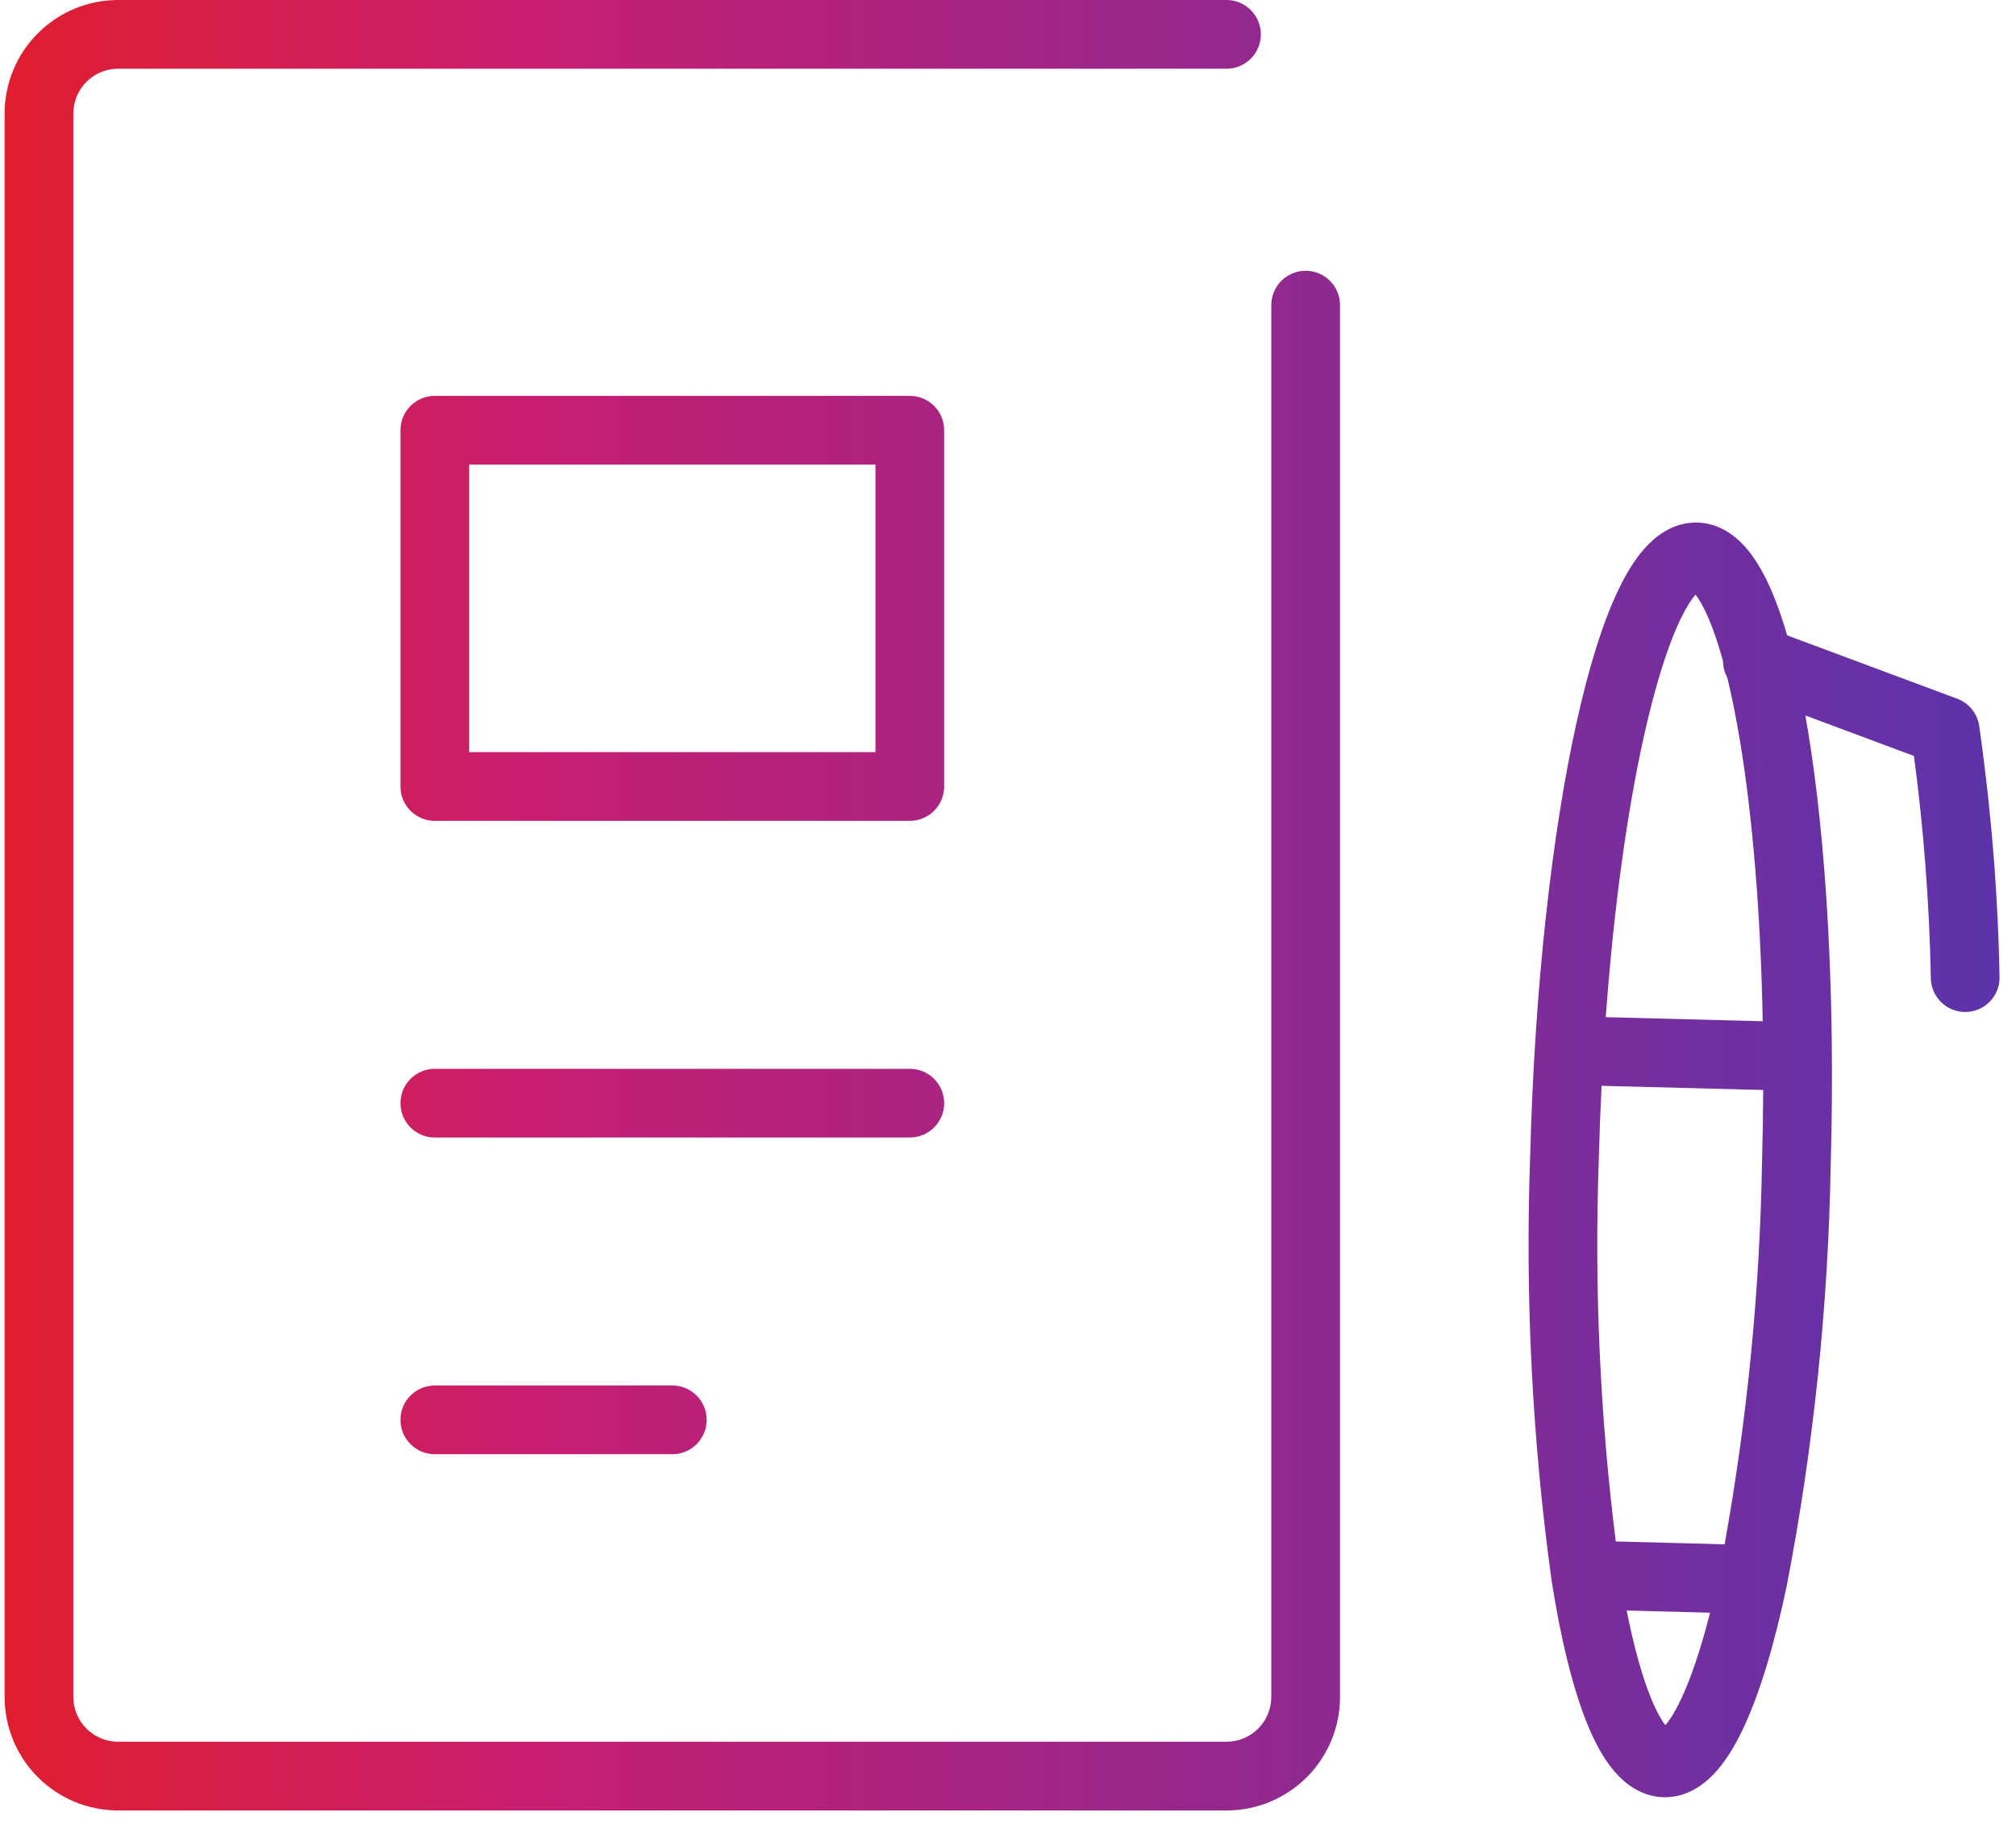 <svg width="88" height="80" viewBox="0 0 88 80" fill="none" xmlns="http://www.w3.org/2000/svg">
<path fill-rule="evenodd" clip-rule="evenodd" d="M5.157 3C4.638 3 4.141 3.206 3.774 3.573C3.407 3.94 3.201 4.437 3.201 4.956V74.071C3.201 74.589 3.407 75.087 3.774 75.454C4.141 75.82 4.638 76.026 5.157 76.026H53.537C54.056 76.026 54.554 75.82 54.92 75.454C55.287 75.087 55.493 74.589 55.493 74.071V13.319C55.493 12.49 56.165 11.819 56.993 11.819C57.822 11.819 58.493 12.49 58.493 13.319V74.071C58.493 75.385 57.971 76.646 57.042 77.575C56.112 78.504 54.852 79.026 53.537 79.026H5.157C3.843 79.026 2.582 78.504 1.653 77.575C0.723 76.646 0.201 75.385 0.201 74.071V4.956C0.201 3.641 0.723 2.381 1.653 1.452C2.582 0.522 3.843 0 5.157 0H53.537C54.366 0 55.037 0.672 55.037 1.5C55.037 2.328 54.366 3 53.537 3H5.157ZM18.98 17.279C18.151 17.279 17.48 17.95 17.48 18.779V34.33C17.48 35.158 18.151 35.83 18.98 35.83H39.714C40.542 35.83 41.214 35.158 41.214 34.33V18.779C41.214 17.95 40.542 17.279 39.714 17.279H18.98ZM20.48 32.83V20.279H38.214V32.83H20.48ZM17.48 48.153C17.48 47.324 18.151 46.653 18.98 46.653H39.714C40.542 46.653 41.214 47.324 41.214 48.153C41.214 48.981 40.542 49.653 39.714 49.653H18.98C18.151 49.653 17.48 48.981 17.48 48.153ZM17.48 61.976C17.48 61.147 18.151 60.476 18.98 60.476H29.347C30.175 60.476 30.847 61.147 30.847 61.976C30.847 62.804 30.175 63.476 29.347 63.476H18.98C18.151 63.476 17.48 62.804 17.48 61.976ZM70.093 44.399C70.437 39.688 71.015 35.506 71.734 32.245C72.245 29.923 72.812 28.142 73.378 26.982C73.624 26.476 73.842 26.149 74.011 25.954C74.169 26.157 74.37 26.496 74.59 27.014C74.804 27.519 75.013 28.137 75.212 28.86C75.213 29.109 75.278 29.352 75.395 29.567C75.595 30.386 75.782 31.317 75.954 32.353C76.499 35.646 76.854 39.852 76.944 44.577L70.093 44.399ZM78.805 31.23C78.842 31.438 78.878 31.649 78.914 31.863C79.725 36.766 80.119 43.458 79.913 50.797C79.807 56.989 79.164 63.161 77.99 69.241L77.987 69.254L77.984 69.267C77.45 71.794 76.812 73.932 76.082 75.469C75.72 76.232 75.297 76.93 74.791 77.454C74.287 77.976 73.553 78.472 72.611 78.447C71.669 78.422 70.962 77.887 70.487 77.34C70.009 76.789 69.624 76.07 69.302 75.288C68.655 73.714 68.13 71.543 67.727 68.989L67.725 68.974L67.723 68.959C66.881 62.827 66.57 56.633 66.793 50.447C66.985 43.115 67.734 36.454 68.804 31.599C69.336 29.183 69.964 27.139 70.681 25.668C71.037 24.937 71.454 24.266 71.955 23.761C72.455 23.256 73.177 22.785 74.094 22.81C75.01 22.834 75.706 23.342 76.179 23.872C76.652 24.402 77.034 25.094 77.351 25.842C77.587 26.398 77.807 27.032 78.01 27.733L85.434 30.499C85.992 30.707 86.352 31.21 86.405 31.765C86.919 35.37 87.212 39.003 87.282 42.644C87.299 43.472 86.64 44.156 85.812 44.172C84.984 44.188 84.299 43.53 84.283 42.702C84.22 39.455 83.974 36.215 83.546 32.997L78.805 31.23ZM69.91 47.395C69.859 48.423 69.819 49.47 69.791 50.533L69.791 50.541L69.791 50.548C69.589 56.138 69.836 61.734 70.529 67.283L75.28 67.41C76.272 61.906 76.818 56.331 76.913 50.738L76.913 50.73L76.914 50.721C76.944 49.657 76.96 48.608 76.965 47.578L69.91 47.395ZM72.077 74.147C71.691 73.209 71.326 71.913 71.005 70.297L74.645 70.394C74.24 71.991 73.807 73.267 73.372 74.183C73.11 74.736 72.876 75.093 72.695 75.302C72.525 75.084 72.31 74.714 72.077 74.147ZM74.201 25.774C74.201 25.774 74.199 25.776 74.195 25.778C74.199 25.775 74.201 25.774 74.201 25.774ZM73.836 25.769C73.832 25.766 73.83 25.765 73.83 25.765C73.83 25.765 73.832 25.766 73.836 25.769ZM72.503 75.483C72.503 75.483 72.506 75.481 72.51 75.479C72.506 75.482 72.503 75.483 72.503 75.483ZM72.87 75.489C72.874 75.491 72.876 75.493 72.876 75.493C72.876 75.493 72.874 75.492 72.87 75.489Z" fill="url(#paint0_linear_146_2020)"/>
<defs>
<linearGradient id="paint0_linear_146_2020" x1="0.201" y1="39.513" x2="87.283" y2="39.513" gradientUnits="userSpaceOnUse">
<stop stop-color="#E01E2F"/>
<stop offset="0.27" stop-color="#C71E72"/>
<stop offset="1" stop-color="#5C33AB"/>
</linearGradient>
</defs>
</svg>
